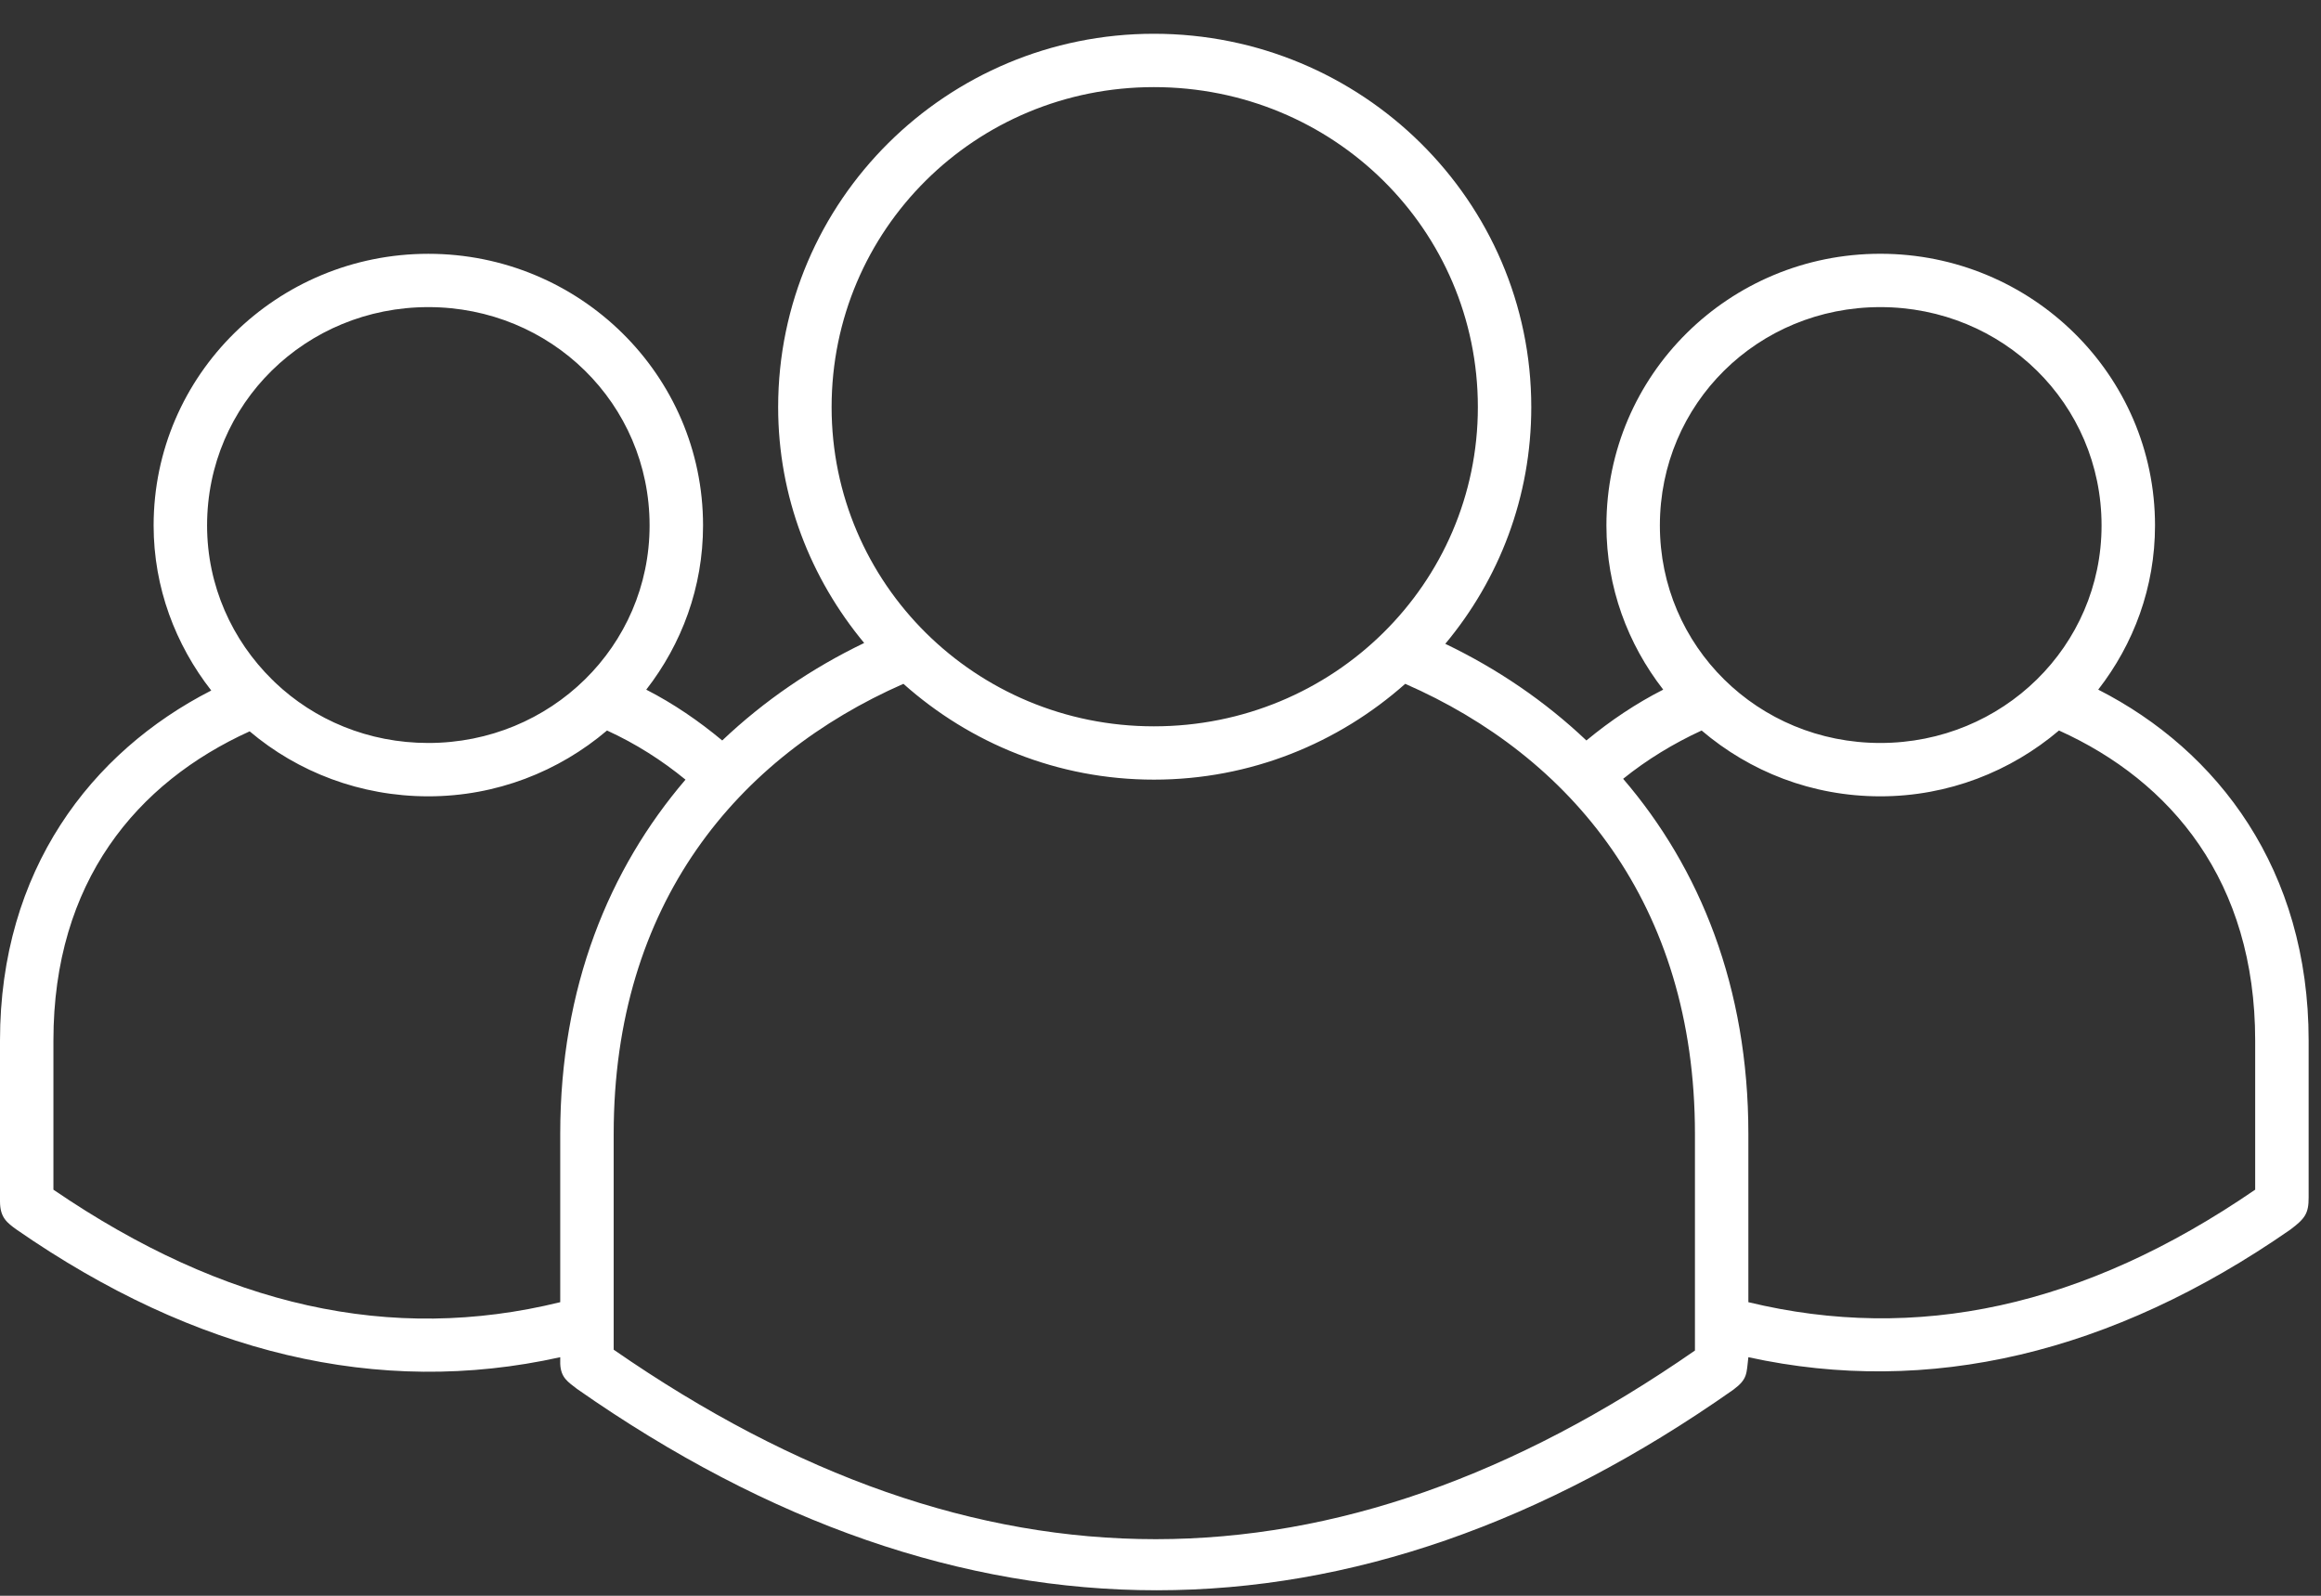 <svg xmlns="http://www.w3.org/2000/svg" width="64" height="44" viewBox="0 0 64 44" fill="none"><rect x="0" y="0" width="64" height="44" fill="#333333" stroke="none"/><path fill-rule="evenodd" clip-rule="evenodd" d="M31.818 0.931C26.109 0.931 21.457 5.533 21.457 11.226C21.457 13.698 22.354 15.953 23.829 17.729C22.395 18.418 21.073 19.318 19.915 20.417C19.273 19.882 18.571 19.4 17.82 19.016C18.797 17.758 19.386 16.197 19.386 14.489C19.386 10.329 15.972 6.998 11.811 6.998C7.65 6.998 4.236 10.329 4.236 14.489C4.236 16.203 4.841 17.779 5.825 19.039C2.509 20.734 0 24.001 0 28.69V33.125C0 33.574 0.195 33.714 0.46 33.906C5.377 37.313 10.423 38.538 15.448 37.422V37.605C15.464 37.99 15.663 38.103 15.909 38.295C26.499 45.709 37.321 45.683 47.796 38.318C48.196 38.021 48.155 37.875 48.21 37.422C53.184 38.51 58.234 37.321 63.152 33.906C63.557 33.601 63.662 33.462 63.659 33.01V28.689C63.659 23.989 61.165 20.699 57.857 19.015C58.834 17.758 59.423 16.197 59.423 14.489C59.423 10.329 56.009 6.997 51.848 6.997C47.687 6.997 44.296 10.329 44.296 14.489C44.296 16.197 44.885 17.758 45.862 19.015C45.113 19.395 44.401 19.873 43.744 20.417C42.59 19.323 41.279 18.437 39.853 17.752C41.338 15.973 42.224 13.704 42.224 11.226C42.224 5.533 37.554 0.931 31.818 0.931ZM31.818 2.402C36.771 2.402 40.751 6.332 40.751 11.226C40.751 16.088 36.769 20.027 31.818 20.027C26.899 20.027 22.931 16.088 22.931 11.226C22.931 6.332 26.896 2.402 31.818 2.402ZM11.811 8.468C15.186 8.468 17.912 11.127 17.912 14.489C17.912 17.818 15.186 20.486 11.811 20.486C10.159 20.486 8.671 19.854 7.575 18.809C7.553 18.784 7.53 18.761 7.505 18.74C6.403 17.655 5.71 16.153 5.71 14.489C5.71 11.127 8.436 8.468 11.811 8.468ZM51.848 8.468C55.223 8.468 57.949 11.127 57.949 14.489C57.949 17.818 55.223 20.486 51.848 20.486C48.473 20.486 45.77 17.818 45.77 14.489C45.77 11.127 48.473 8.468 51.848 8.468ZM24.911 18.855C26.75 20.493 29.161 21.497 31.818 21.497C34.485 21.497 36.905 20.49 38.748 18.855C43.306 20.849 46.737 24.914 46.737 31.263V37.238C36.769 44.157 27.003 44.198 16.922 37.215V31.264C16.922 24.907 20.345 20.863 24.911 18.855ZM16.738 20.142C17.53 20.504 18.248 20.962 18.902 21.497C16.795 23.959 15.448 27.221 15.448 31.263V35.905C10.784 37.05 6.193 36.025 1.473 32.803V28.69C1.473 24.315 3.769 21.578 6.884 20.165C8.21 21.287 9.937 21.957 11.811 21.957C13.69 21.957 15.41 21.27 16.738 20.142ZM46.921 20.142C48.251 21.275 49.964 21.957 51.848 21.957C53.726 21.957 55.447 21.268 56.775 20.142C59.876 21.541 62.185 24.303 62.185 28.69V32.803C57.454 36.051 52.839 37.023 48.21 35.905V31.263C48.21 27.216 46.874 23.939 44.757 21.474C45.412 20.946 46.144 20.5 46.921 20.142Z" fill="white"></path></svg>